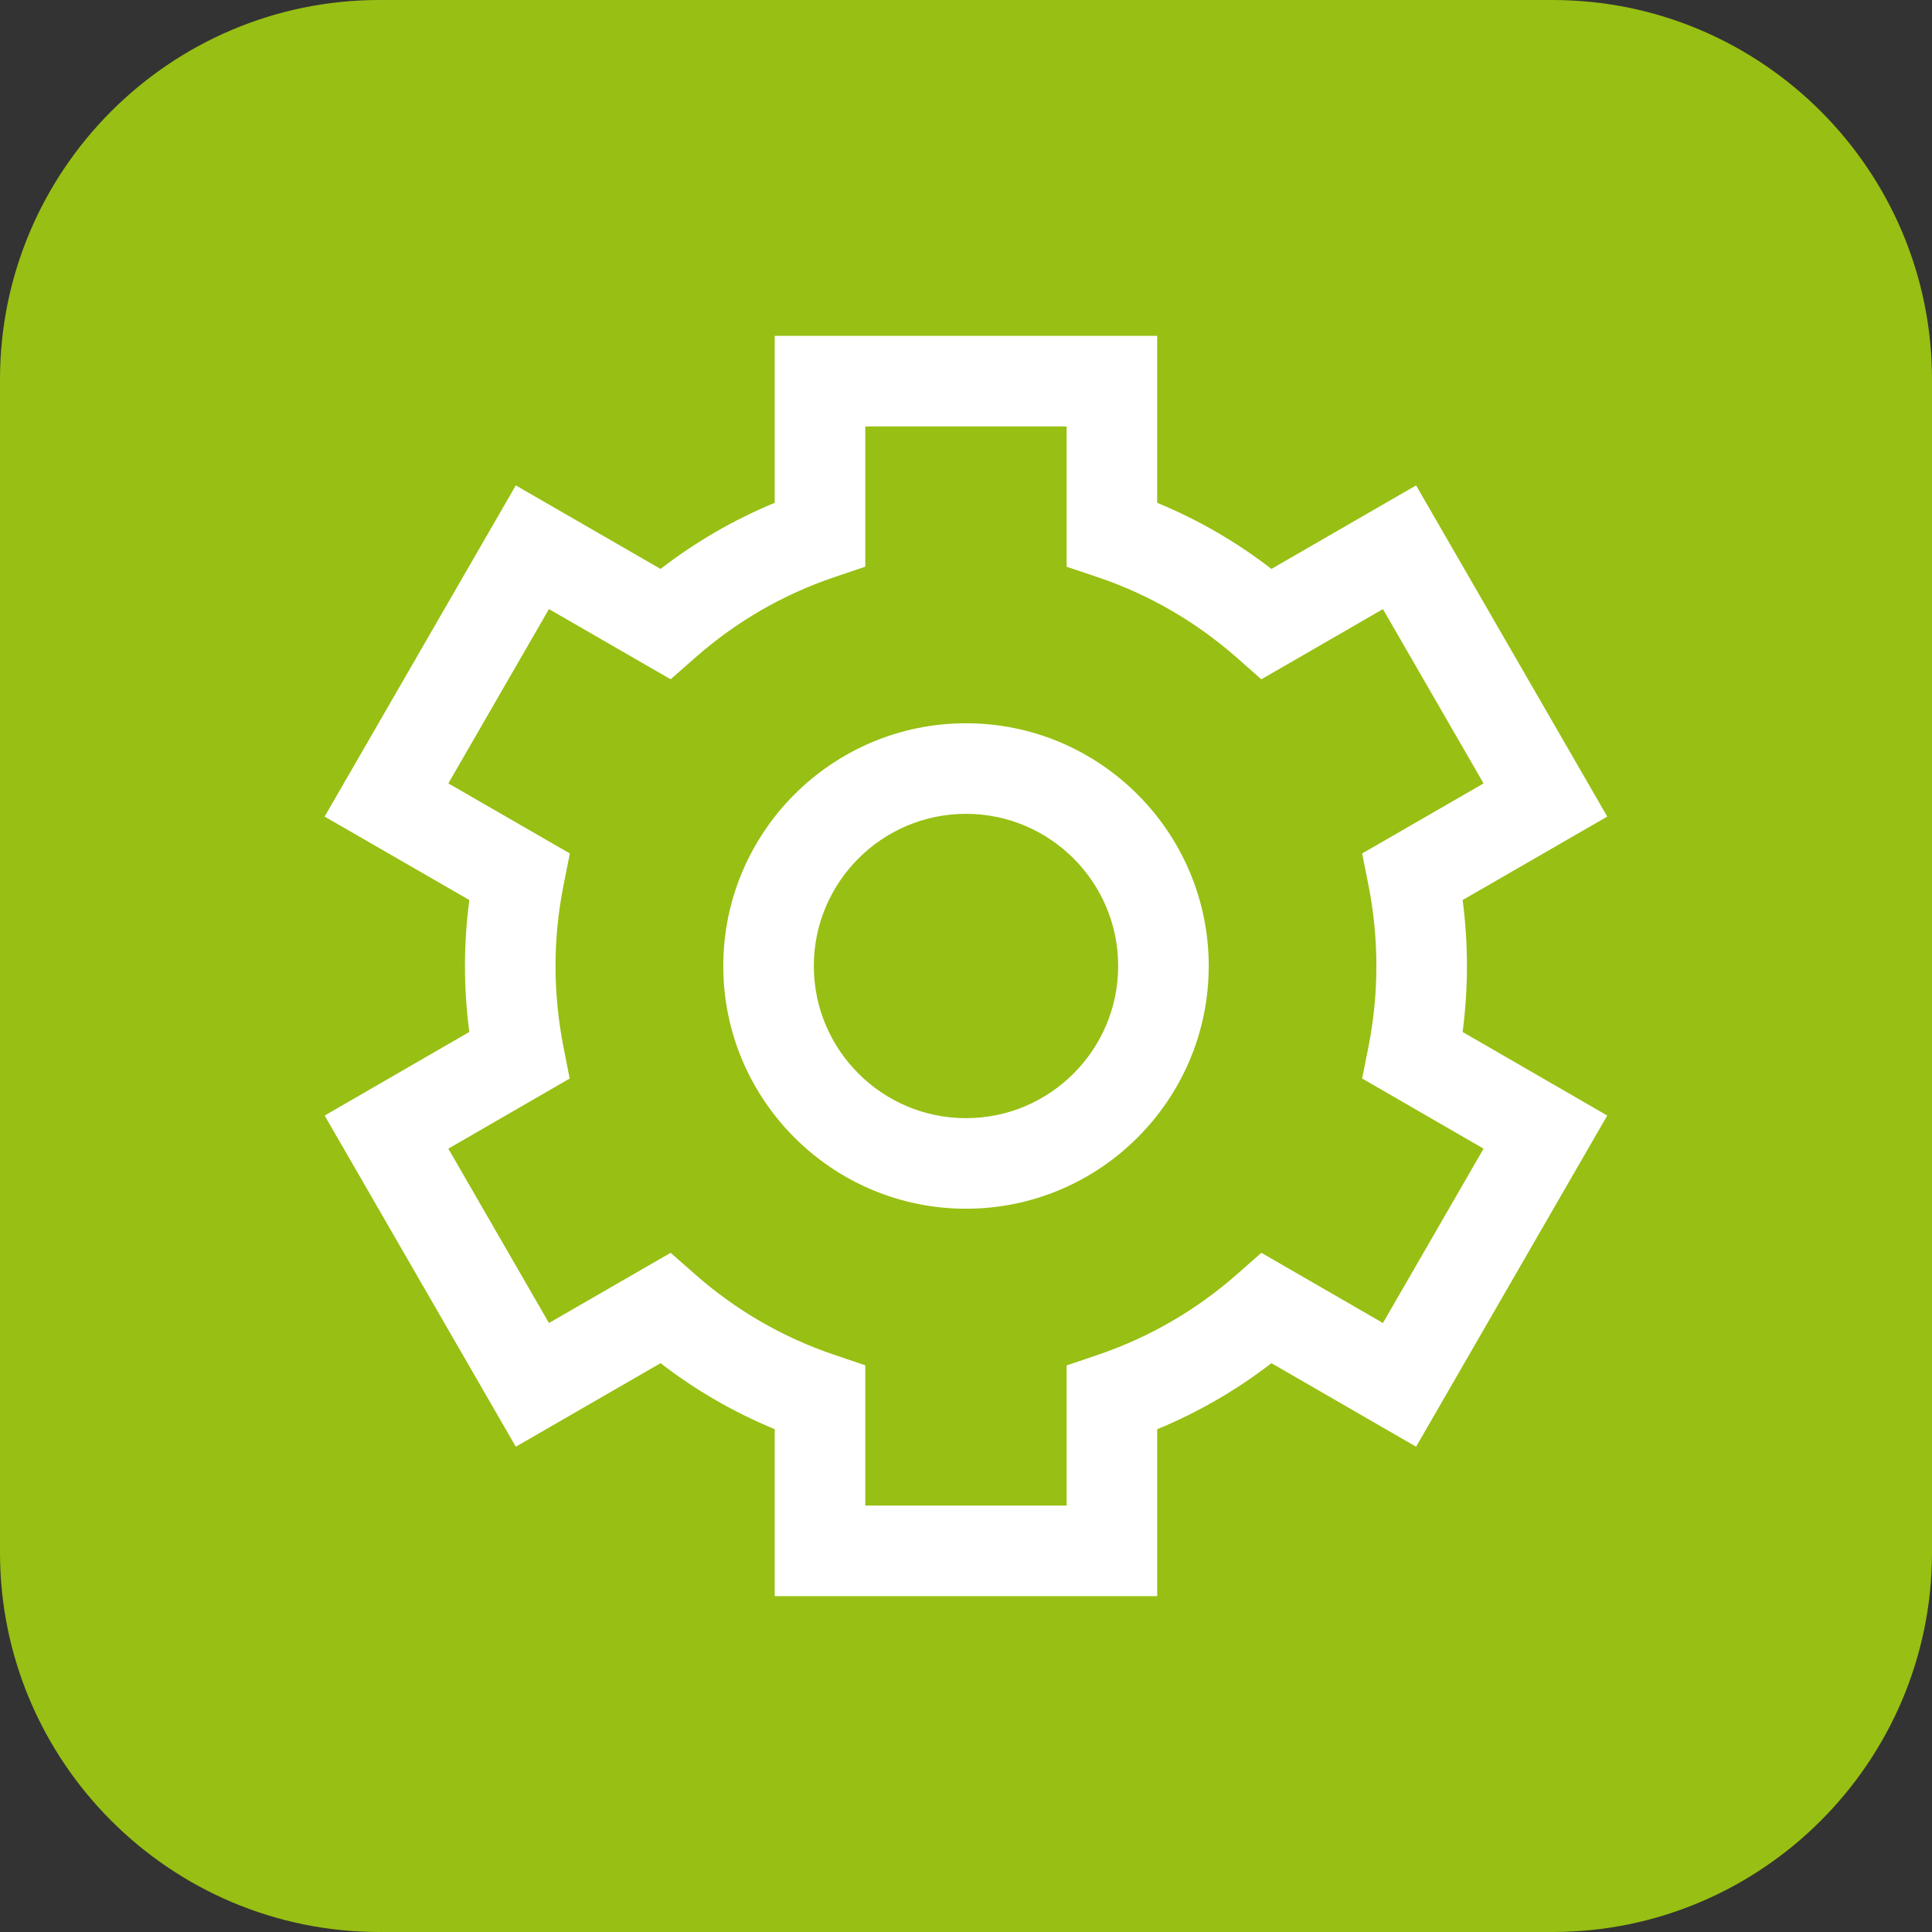 <?xml version="1.0" encoding="UTF-8"?> <!-- icon666.com - MILLIONS vector ICONS FREE --> <svg xmlns="http://www.w3.org/2000/svg" id="Layer_1" viewBox="0 0 512 512"><rect x="0" y="0" width="512" height="512" fill="#333333" stroke="none"/> <g> <path d="m411.448 0h-310.896c-55.444 0-100.552 45.107-100.552 100.552v310.897c0 55.444 45.107 100.552 100.552 100.552h310.896c55.445 0 100.552-45.107 100.552-100.552v-310.896c0-55.444-45.107-100.552-100.552-100.552z" fill="#69f0ae" style="fill: rgb(152, 191, 19);"></path> <g fill="#fff"> <path d="m388.753 256c0-5.857-.382-11.709-1.139-17.48l38.328-22.119-50.663-87.769-38.336 22.136c-9.317-7.192-19.453-13.057-30.279-17.517v-44.246h-101.355v44.251c-10.816 4.463-20.943 10.326-30.254 17.515l-38.363-22.134-50.663 87.769 38.351 22.114c-.771 5.812-1.16 11.663-1.16 17.48 0 5.793.386 11.644 1.151 17.479l-38.336 22.153 50.658 87.76 38.365-22.135c9.295 7.171 19.421 13.024 30.252 17.489v44.248h101.356v-44.227c10.848-4.479 20.983-10.34 30.277-17.508l38.338 22.137 50.66-87.764-38.325-22.146c.758-5.774 1.14-11.625 1.14-17.485zm4.407 48.409-26.668 46.199-32.218-18.604-6.468 5.694c-10.854 9.557-23.301 16.755-36.995 21.395l-8.148 2.762v37.138h-53.355v-37.176l-8.161-2.756c-13.659-4.612-26.093-11.8-36.955-21.363l-6.465-5.692-32.246 18.605-26.669-46.203 32.152-18.58-1.645-8.407c-1.394-7.128-2.101-14.335-2.101-21.422 0-7.124.714-14.317 2.121-21.381l1.682-8.44-32.205-18.57 26.664-46.192 32.246 18.605 6.465-5.692c10.896-9.594 23.33-16.791 36.955-21.392l8.161-2.756v-37.176h53.355v37.181l8.167 2.753c13.635 4.596 26.075 11.792 36.976 21.39l6.468 5.694 32.218-18.604 26.664 46.192-32.178 18.569 1.682 8.438c1.389 6.971 2.093 14.164 2.093 21.381s-.704 14.41-2.093 21.381l-1.681 8.433z" fill="#fff" style="fill: rgb(255, 255, 255);"></path> <path d="m256 191.674c-35.47 0-64.326 28.856-64.326 64.326s28.857 64.326 64.326 64.326 64.326-28.857 64.326-64.326-28.857-64.326-64.326-64.326zm0 104.652c-22.236 0-40.326-18.09-40.326-40.326s18.09-40.326 40.326-40.326 40.326 18.09 40.326 40.326-18.09 40.326-40.326 40.326z" fill="#fff" style="fill: rgb(255, 255, 255);"></path> </g> </g> </svg> 